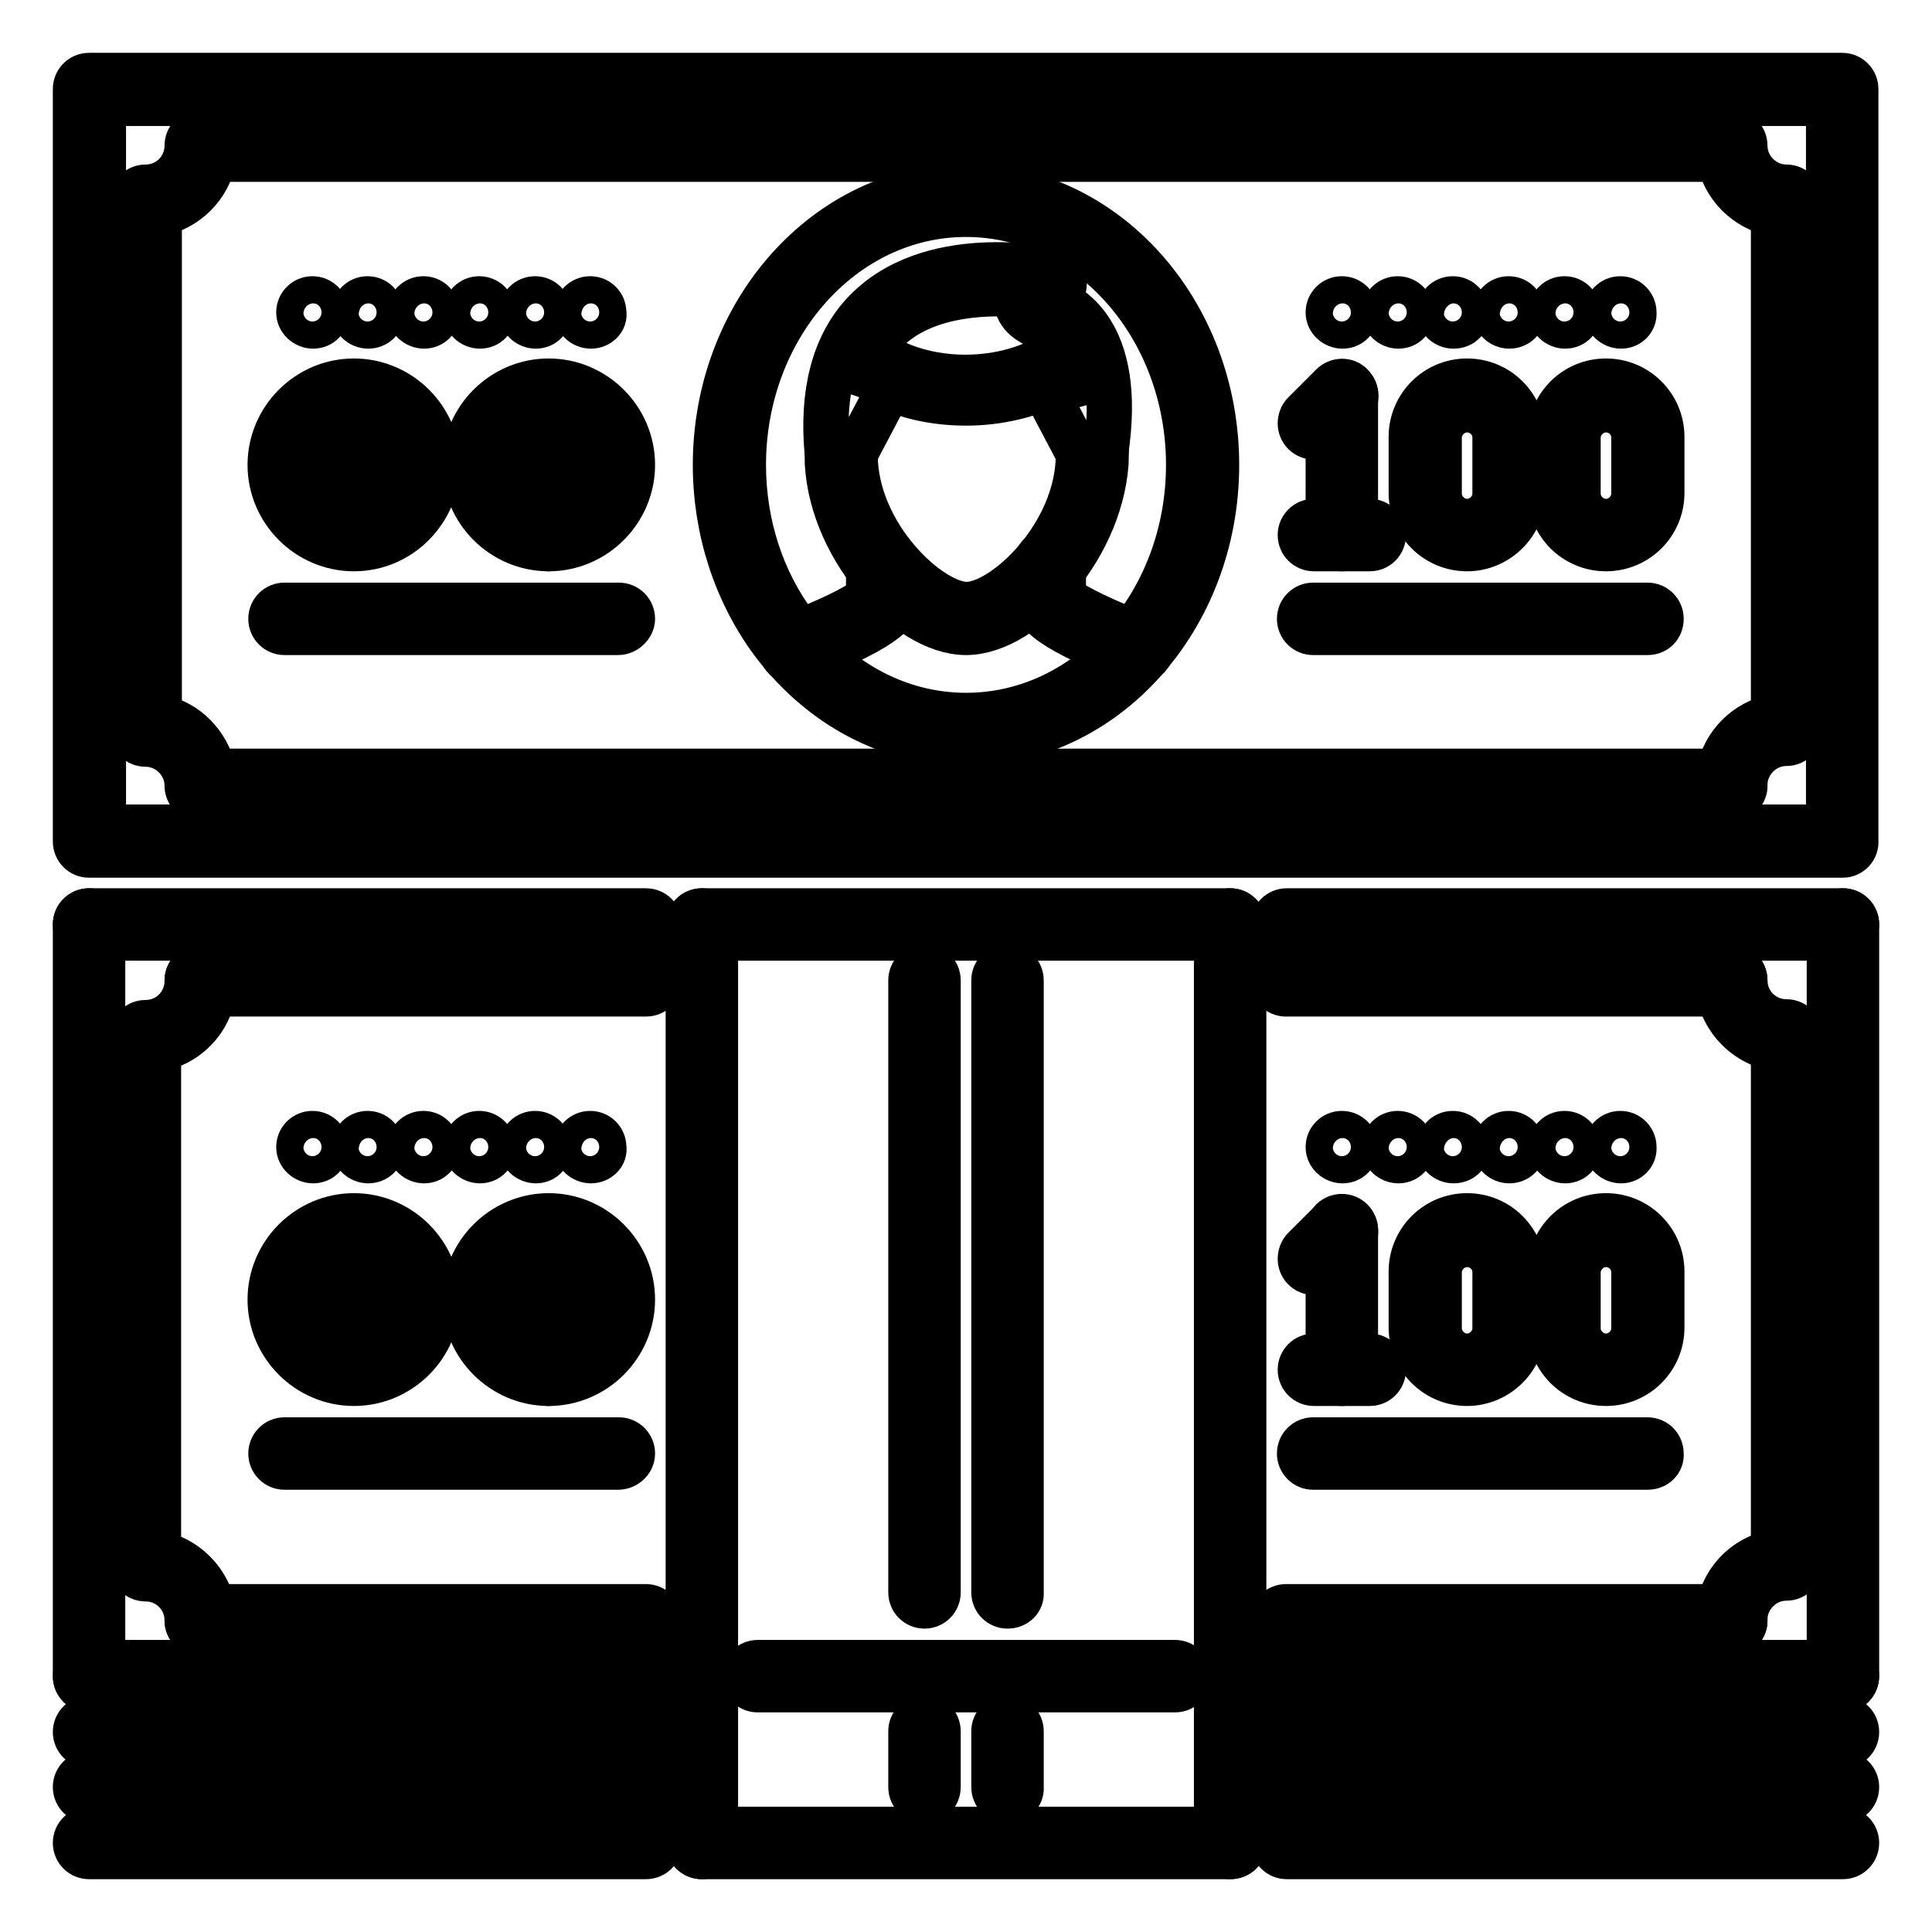 <?xml version="1.0" encoding="utf-8"?>
<!-- Svg Vector Icons : http://www.onlinewebfonts.com/icon -->
<!DOCTYPE svg PUBLIC "-//W3C//DTD SVG 1.1//EN" "http://www.w3.org/Graphics/SVG/1.1/DTD/svg11.dtd">
<svg version="1.1" xmlns="http://www.w3.org/2000/svg" xmlns:xlink="http://www.w3.org/1999/xlink" x="0px" y="0px" viewBox="0 0 256 256" enable-background="new 0 0 256 256" xml:space="preserve">
<g> <path stroke-width="6" fill-opacity="0" stroke="#000000"  d="M41.5,43.2c-1,0-1.9-0.8-1.9-1.8c0-1,0.8-1.8,1.8-1.8h0c1,0,1.8,0.8,1.8,1.8C43.3,42.4,42.5,43.2,41.5,43.2 z M48.8,43.2c-1,0-1.9-0.8-1.9-1.8c0-1,0.8-1.8,1.8-1.8h0c1,0,1.8,0.8,1.8,1.8C50.7,42.4,49.8,43.2,48.8,43.2z M56.2,43.2 c-1,0-1.9-0.8-1.9-1.8c0-1,0.8-1.8,1.8-1.8h0c1,0,1.8,0.8,1.8,1.8C58,42.4,57.2,43.2,56.2,43.2z M63.6,43.2c-1,0-1.9-0.8-1.9-1.8 c0-1,0.8-1.8,1.8-1.8h0c1,0,1.8,0.8,1.8,1.8C65.4,42.4,64.6,43.2,63.6,43.2z M71,43.2c-1,0-1.9-0.8-1.9-1.8c0-1,0.8-1.8,1.8-1.8h0 c1,0,1.8,0.8,1.8,1.8C72.8,42.4,72,43.2,71,43.2z M78.3,43.2c-1,0-1.9-0.8-1.9-1.8c0-1,0.8-1.8,1.8-1.8h0c1,0,1.8,0.8,1.8,1.8 C80.2,42.4,79.3,43.2,78.3,43.2z M177.9,43.2c-1,0-1.9-0.8-1.9-1.8c0-1,0.8-1.8,1.8-1.8h0c1,0,1.8,0.8,1.8,1.8 C179.7,42.4,178.9,43.2,177.9,43.2z M185.3,43.2c-1,0-1.9-0.8-1.9-1.8c0-1,0.8-1.8,1.8-1.8h0c1,0,1.8,0.8,1.8,1.8 C187.1,42.4,186.3,43.2,185.3,43.2z M192.6,43.2c-1,0-1.9-0.8-1.9-1.8c0-1,0.8-1.8,1.8-1.8h0c1,0,1.8,0.8,1.8,1.8 C194.5,42.4,193.7,43.2,192.6,43.2z M200,43.2c-1,0-1.9-0.8-1.9-1.8c0-1,0.8-1.8,1.8-1.8h0c1,0,1.8,0.8,1.8,1.8 C201.9,42.4,201,43.2,200,43.2z M207.4,43.2c-1,0-1.9-0.8-1.9-1.8c0-1,0.8-1.8,1.8-1.8h0c1,0,1.8,0.8,1.8,1.8 C209.2,42.4,208.4,43.2,207.4,43.2z M214.8,43.2c-1,0-1.9-0.8-1.9-1.8c0-1,0.8-1.8,1.8-1.8h0c1,0,1.8,0.8,1.8,1.8 C216.6,42.4,215.8,43.2,214.8,43.2z"/> <path stroke-width="6" fill-opacity="0" stroke="#000000"  d="M229.4,105.9H26.6c-1,0-1.8-0.8-1.8-1.8c0-3-2.5-5.5-5.5-5.5c-1,0-1.8-0.8-1.8-1.8V26.6 c0-1,0.8-1.8,1.8-1.8c3.1,0,5.5-2.5,5.5-5.5c0-1,0.8-1.8,1.8-1.8h202.8c1,0,1.8,0.8,1.8,1.8c0,0,0,0,0,0c0,3,2.5,5.5,5.5,5.5 c1,0,1.8,0.8,1.8,1.8v70.1c0,1-0.8,1.8-1.8,1.8c-3,0-5.5,2.5-5.5,5.5C231.3,105,230.4,105.9,229.4,105.9L229.4,105.9z M28.3,102.2 h199.5c0.7-3.6,3.6-6.5,7.2-7.2V28.3c-3.6-0.7-6.5-3.6-7.2-7.2H28.3c-0.7,3.6-3.6,6.5-7.2,7.2V95C24.7,95.7,27.5,98.6,28.3,102.2z" /> <path stroke-width="6" fill-opacity="0" stroke="#000000"  d="M244.2,113.3H11.8c-1,0-1.8-0.8-1.8-1.8V11.8c0-1,0.8-1.8,1.8-1.8h232.3c1,0,1.8,0.8,1.8,1.8c0,0,0,0,0,0 v99.6C246,112.4,245.2,113.3,244.2,113.3C244.2,113.3,244.2,113.3,244.2,113.3z M13.7,109.6h228.6V13.7H13.7V109.6z"/> <path stroke-width="6" fill-opacity="0" stroke="#000000"  d="M128,83.8c-7.9,0-18.4-11.7-18.4-23.6h3.7c0,10.7,9.9,19.9,14.8,19.9c4.9,0,14.8-9.2,14.8-19.9h3.7 C146.4,72.1,135.9,83.8,128,83.8z"/> <path stroke-width="6" fill-opacity="0" stroke="#000000"  d="M150.7,87.7c-0.2,0-0.4,0-0.7-0.1c-12.8-4.9-12.8-7-12.8-8.3c0-1,0.8-1.8,1.8-1.8c0.9,0,1.6,0.6,1.8,1.5 c0.6,0.7,3.3,2.4,10.5,5.2c1,0.4,1.4,1.4,1.1,2.4C152.1,87.2,151.4,87.7,150.7,87.7z"/> <path stroke-width="6" fill-opacity="0" stroke="#000000"  d="M139.1,81.1c-1,0-1.8-0.8-1.8-1.8v-4.5c0-1,0.8-1.8,1.8-1.8c1,0,1.8,0.8,1.8,1.8v4.5 C140.9,80.3,140.1,81.1,139.1,81.1z M105.3,87.7c-1,0-1.8-0.8-1.8-1.8c0-0.8,0.5-1.4,1.2-1.7c7.1-2.7,9.9-4.5,10.5-5.2 c0.2-1,1.2-1.6,2.2-1.4c0.9,0.2,1.5,0.9,1.5,1.8c0,1.2,0,3.3-12.8,8.2C105.8,87.6,105.6,87.7,105.3,87.7z"/> <path stroke-width="6" fill-opacity="0" stroke="#000000"  d="M116.9,81.1c-1,0-1.8-0.8-1.8-1.8v-4.5c0-1,0.8-1.8,1.8-1.8c1,0,1.8,0.8,1.8,1.8v4.5 C118.8,80.3,118,81.1,116.9,81.1z"/> <path stroke-width="6" fill-opacity="0" stroke="#000000"  d="M128,98.5c-9.9,0-19.2-4.9-25.6-13.4c-4.9-6.6-7.6-14.9-7.6-23.5c0-20.3,14.9-36.9,33.2-36.9 c18.3,0,33.2,16.5,33.2,36.9C161.2,82,146.3,98.5,128,98.5z M128,28.4c-16.3,0-29.5,14.9-29.5,33.2c0,7.8,2.4,15.3,6.9,21.3 c5.6,7.6,13.9,11.9,22.6,11.9c16.3,0,29.5-14.9,29.5-33.2S144.3,28.4,128,28.4z"/> <path stroke-width="6" fill-opacity="0" stroke="#000000"  d="M111.4,61.6c-1,0-1.7-0.7-1.8-1.7c-0.7-7.8,0.9-14,4.7-18.2c8.6-9.5,24.8-6,25.2-5.9 c0.8,0.2,1.4,0.8,1.5,1.6c0.1,0.8-0.4,1.6-1.1,1.9c-0.3,0.1-0.6,0.2-0.8,0.3c2.2,0.6,9.9,4.1,7.4,20.4c-0.1,0.8-0.7,1.4-1.5,1.5 c-0.8,0.1-1.6-0.3-1.9-1l-4.8-9.1c-2,0.8-5.6,2-10.3,2c-4.6,0-8.2-1.1-10.1-2l-4.8,9.1C112.7,61.2,112.1,61.6,111.4,61.6 L111.4,61.6z M139,47.3c0.2,0,0.3,0,0.5,0.1c0.5,0.1,0.9,0.5,1.1,0.9l2.6,4.9c-0.3-8.9-5.1-9.9-5.4-10c-0.1,0-0.3-0.1-0.4-0.1 c-0.5-0.2-2.7-1.2-2.7-3.3c0-0.3,0-0.5,0.1-0.8c-4.7-0.3-13,0-17.8,5.3c-1.8,2-3,4.5-3.6,7.7l1.9-3.6c0.2-0.5,0.7-0.8,1.1-0.9 c0.5-0.1,1-0.1,1.5,0.2c0,0,3.9,2.3,10,2.3c6.2,0,10.1-2.3,10.1-2.3C138.3,47.4,138.7,47.3,139,47.3L139,47.3z M46.9,72.7 c-6.1,0-11.1-5-11.1-11.1c0-6.1,5-11.1,11.1-11.1c6.1,0,11.1,5,11.1,11.1C57.9,67.7,53,72.7,46.9,72.7z M46.9,54.3 c-4.1,0-7.4,3.3-7.4,7.4s3.3,7.4,7.4,7.4c4.1,0,7.4-3.3,7.4-7.4S50.9,54.3,46.9,54.3z M72.7,72.7c-6.1,0-11.1-5-11.1-11.1 c0-6.1,5-11.1,11.1-11.1c6.1,0,11.1,5,11.1,11.1C83.8,67.7,78.8,72.7,72.7,72.7z M72.7,54.3c-4.1,0-7.4,3.3-7.4,7.4 s3.3,7.4,7.4,7.4s7.4-3.3,7.4-7.4S76.8,54.3,72.7,54.3z"/> <path stroke-width="6" fill-opacity="0" stroke="#000000"  d="M72.7,72.7c-1,0-1.8-0.8-1.8-1.8V52.4c0-1,0.8-1.8,1.8-1.8c1,0,1.8,0.8,1.8,1.8v18.4 C74.5,71.9,73.7,72.7,72.7,72.7C72.7,72.7,72.7,72.7,72.7,72.7L72.7,72.7z M56.1,63.5H37.7c-1,0-1.8-0.8-1.8-1.8s0.8-1.8,1.8-1.8 h18.4c1,0,1.8,0.8,1.8,1.8S57.1,63.5,56.1,63.5z M81.9,83.8H37.7c-1,0-1.8-0.8-1.8-1.8s0.8-1.8,1.8-1.8h44.3c1,0,1.8,0.8,1.8,1.8 c0,0,0,0,0,0C83.8,82.9,82.9,83.8,81.9,83.8z M218.3,83.8h-44.3c-1,0-1.8-0.8-1.8-1.8s0.8-1.8,1.8-1.8h44.3c1,0,1.8,0.8,1.8,1.8 S219.4,83.8,218.3,83.8L218.3,83.8z M177.8,72.7c-1,0-1.8-0.8-1.8-1.8V52.4c0-1,0.8-1.8,1.8-1.8c1,0,1.8,0.8,1.8,1.8v18.4 C179.6,71.9,178.8,72.7,177.8,72.7C177.8,72.7,177.8,72.7,177.8,72.7L177.8,72.7z M194.4,72.7c-4.1,0-7.4-3.3-7.4-7.4v-7.4 c0-4.1,3.3-7.4,7.4-7.4s7.4,3.3,7.4,7.4v7.4C201.8,69.4,198.4,72.7,194.4,72.7z M194.4,54.3c-2,0-3.7,1.7-3.7,3.7v7.4 c0,2,1.7,3.7,3.7,3.7c2,0,3.7-1.7,3.7-3.7v-7.4C198.1,55.9,196.4,54.3,194.4,54.3z M212.8,72.7c-4.1,0-7.4-3.3-7.4-7.4v-7.4 c0-4.1,3.3-7.4,7.4-7.4s7.4,3.3,7.4,7.4v7.4C220.2,69.4,216.9,72.7,212.8,72.7z M212.8,54.3c-2,0-3.7,1.7-3.7,3.7v7.4 c0,2,1.7,3.7,3.7,3.7c2,0,3.7-1.7,3.7-3.7v-7.4C216.5,55.9,214.8,54.3,212.8,54.3z"/> <path stroke-width="6" fill-opacity="0" stroke="#000000"  d="M174.1,57.9c-1,0-1.8-0.8-1.8-1.8c0-0.5,0.2-1,0.5-1.3l3.7-3.7c0.7-0.7,1.9-0.8,2.6,0 c0.7,0.7,0.8,1.9,0,2.6c0,0,0,0,0,0l-3.7,3.7C175.1,57.7,174.6,57.9,174.1,57.9L174.1,57.9z M181.5,72.7h-7.4c-1,0-1.8-0.8-1.8-1.8 c0-1,0.8-1.8,1.8-1.8h7.4c1,0,1.8,0.8,1.8,1.8C183.3,71.9,182.5,72.7,181.5,72.7z M41.5,153.8c-1,0-1.9-0.8-1.9-1.8 c0-1,0.8-1.8,1.8-1.8h0c1,0,1.8,0.8,1.8,1.8C43.3,153,42.5,153.8,41.5,153.8C41.5,153.8,41.5,153.8,41.5,153.8z M48.8,153.8 c-1,0-1.9-0.8-1.9-1.8c0-1,0.8-1.8,1.8-1.8h0c1,0,1.8,0.8,1.8,1.8C50.7,153,49.8,153.8,48.8,153.8 C48.8,153.8,48.8,153.8,48.8,153.8z M56.2,153.8c-1,0-1.9-0.8-1.9-1.8c0-1,0.8-1.8,1.8-1.8h0c1,0,1.8,0.8,1.8,1.8 C58,153,57.2,153.8,56.2,153.8C56.2,153.8,56.2,153.8,56.2,153.8z M63.6,153.8c-1,0-1.9-0.8-1.9-1.8c0-1,0.8-1.8,1.8-1.8h0 c1,0,1.8,0.8,1.8,1.8C65.4,153,64.6,153.8,63.6,153.8C63.6,153.8,63.6,153.8,63.6,153.8z M71,153.8c-1,0-1.9-0.8-1.9-1.8 c0-1,0.8-1.8,1.8-1.8h0c1,0,1.8,0.8,1.8,1.8C72.8,153,72,153.8,71,153.8C71,153.8,71,153.8,71,153.8z M78.3,153.8 c-1,0-1.9-0.8-1.9-1.8c0-1,0.8-1.8,1.8-1.8h0c1,0,1.8,0.8,1.8,1.8C80.2,153,79.3,153.8,78.3,153.8 C78.3,153.8,78.3,153.8,78.3,153.8z M177.9,153.8c-1,0-1.9-0.8-1.9-1.8c0-1,0.8-1.8,1.8-1.8h0c1,0,1.8,0.8,1.8,1.8 C179.7,153,178.9,153.8,177.9,153.8z M185.3,153.8c-1,0-1.9-0.8-1.9-1.8c0-1,0.8-1.8,1.8-1.8h0c1,0,1.8,0.8,1.8,1.8 C187.1,153,186.3,153.8,185.3,153.8z M192.6,153.8c-1,0-1.9-0.8-1.9-1.8c0-1,0.8-1.8,1.8-1.8h0c1,0,1.8,0.8,1.8,1.8 C194.5,153,193.7,153.8,192.6,153.8z M200,153.8c-1,0-1.9-0.8-1.9-1.8c0-1,0.8-1.8,1.8-1.8h0c1,0,1.8,0.8,1.8,1.8 C201.9,153,201,153.8,200,153.8z M207.4,153.8c-1,0-1.9-0.8-1.9-1.8c0-1,0.8-1.8,1.8-1.8h0c1,0,1.8,0.8,1.8,1.8 C209.2,153,208.4,153.8,207.4,153.8z M214.8,153.8c-1,0-1.9-0.8-1.9-1.8c0-1,0.8-1.8,1.8-1.8h0c1,0,1.8,0.8,1.8,1.8 C216.6,153,215.8,153.8,214.8,153.8z M26.6,216.5c-1,0-1.8-0.8-1.8-1.8c0-3.1-2.5-5.5-5.5-5.5c-1,0-1.8-0.8-1.8-1.8v-70.1 c0-1,0.8-1.8,1.8-1.8c3.1,0,5.5-2.5,5.5-5.5c0-1,0.8-1.8,1.8-1.8s1.8,0.8,1.8,1.8c0,4.5-3.2,8.2-7.4,9v66.8c4.2,0.9,7.4,4.6,7.4,9 C28.4,215.7,27.6,216.5,26.6,216.5C26.6,216.5,26.6,216.5,26.6,216.5z M229.4,216.5c-1,0-1.8-0.8-1.8-1.8c0-4.5,3.2-8.2,7.4-9 v-66.8c-4.2-0.9-7.4-4.6-7.4-9c0-1,0.8-1.8,1.8-1.8c1,0,1.8,0.8,1.8,1.8c0,0,0,0,0,0c0,3.1,2.5,5.5,5.5,5.5c1,0,1.8,0.8,1.8,1.8 v70.1c0,1-0.8,1.8-1.8,1.8c-3,0-5.5,2.5-5.5,5.5C231.3,215.7,230.4,216.5,229.4,216.5z M46.9,183.3c-6.1,0-11.1-5-11.1-11.1 s5-11.1,11.1-11.1c6.1,0,11.1,5,11.1,11.1S53,183.3,46.9,183.3z M46.9,164.9c-4.1,0-7.4,3.3-7.4,7.4s3.3,7.4,7.4,7.4 c4.1,0,7.4-3.3,7.4-7.4S50.9,164.9,46.9,164.9z M72.7,183.3c-6.1,0-11.1-5-11.1-11.1s5-11.1,11.1-11.1c6.1,0,11.1,5,11.1,11.1 S78.8,183.3,72.7,183.3z M72.7,164.9c-4.1,0-7.4,3.3-7.4,7.4s3.3,7.4,7.4,7.4s7.4-3.3,7.4-7.4S76.8,164.9,72.7,164.9z"/> <path stroke-width="6" fill-opacity="0" stroke="#000000"  d="M72.7,183.3c-1,0-1.8-0.8-1.8-1.8V163c0-1,0.8-1.8,1.8-1.8c1,0,1.8,0.8,1.8,1.8v18.4 C74.5,182.5,73.7,183.3,72.7,183.3C72.7,183.3,72.7,183.3,72.7,183.3L72.7,183.3z M56.1,174.1H37.7c-1,0-1.8-0.8-1.8-1.8 s0.8-1.8,1.8-1.8h18.4c1,0,1.8,0.8,1.8,1.8S57.1,174.1,56.1,174.1z M81.9,194.4H37.7c-1,0-1.8-0.8-1.8-1.8c0-1,0.8-1.8,1.8-1.8 c0,0,0,0,0,0h44.3c1,0,1.8,0.8,1.8,1.8c0,0,0,0,0,0C83.8,193.6,82.9,194.4,81.9,194.4z M218.3,194.4h-44.3c-1,0-1.8-0.8-1.8-1.8 c0-1,0.8-1.8,1.8-1.8c0,0,0,0,0,0h44.3c1,0,1.8,0.8,1.8,1.8C220.2,193.6,219.4,194.4,218.3,194.4L218.3,194.4z M177.8,183.3 c-1,0-1.8-0.8-1.8-1.8V163c0-1,0.8-1.8,1.8-1.8c1,0,1.8,0.8,1.8,1.8v18.4C179.6,182.5,178.8,183.3,177.8,183.3 C177.8,183.3,177.8,183.3,177.8,183.3L177.8,183.3z M194.4,183.3c-4.1,0-7.4-3.3-7.4-7.4v-7.4c0-4.1,3.3-7.4,7.4-7.4 s7.4,3.3,7.4,7.4v7.4C201.8,180,198.4,183.3,194.4,183.3z M194.4,164.9c-2,0-3.7,1.7-3.7,3.7v7.4c0,2,1.7,3.7,3.7,3.7 c2,0,3.7-1.7,3.7-3.7v-7.4C198.1,166.5,196.4,164.9,194.4,164.9z M212.8,183.3c-4.1,0-7.4-3.3-7.4-7.4v-7.4c0-4.1,3.3-7.4,7.4-7.4 s7.4,3.3,7.4,7.4v7.4C220.2,180,216.9,183.3,212.8,183.3z M212.8,164.9c-2,0-3.7,1.7-3.7,3.7v7.4c0,2,1.7,3.7,3.7,3.7 c2,0,3.7-1.7,3.7-3.7v-7.4C216.5,166.5,214.8,164.9,212.8,164.9z"/> <path stroke-width="6" fill-opacity="0" stroke="#000000"  d="M174.1,168.6c-1,0-1.8-0.8-1.8-1.8c0-0.5,0.2-1,0.5-1.3l3.7-3.7c0.7-0.7,1.9-0.7,2.6,0.1 c0.7,0.7,0.7,1.8,0,2.6l-3.7,3.7C175.1,168.4,174.6,168.6,174.1,168.6z M181.5,183.3h-7.4c-1,0-1.8-0.8-1.8-1.8 c0-1,0.8-1.8,1.8-1.8h7.4c1,0,1.8,0.8,1.8,1.8C183.3,182.5,182.5,183.3,181.5,183.3C181.5,183.3,181.5,183.3,181.5,183.3z  M85.6,231.3H11.8c-1,0-1.8-0.8-1.8-1.8s0.8-1.8,1.8-1.8h73.8c1,0,1.8,0.8,1.8,1.8S86.6,231.3,85.6,231.3z M85.6,238.6H11.8 c-1,0-1.8-0.8-1.8-1.8c0-1,0.8-1.8,1.8-1.8c0,0,0,0,0,0h73.8c1,0,1.8,0.8,1.8,1.8C87.4,237.8,86.6,238.6,85.6,238.6z M85.6,246 H11.8c-1,0-1.8-0.8-1.8-1.8s0.8-1.8,1.8-1.8h73.8c1,0,1.8,0.8,1.8,1.8S86.6,246,85.6,246z M244.2,231.3h-73.7c-1,0-1.8-0.8-1.8-1.8 s0.8-1.8,1.8-1.8h73.7c1,0,1.8,0.8,1.8,1.8S245.2,231.3,244.2,231.3z M244.2,238.6h-73.7c-1,0-1.8-0.8-1.8-1.8c0-1,0.8-1.8,1.8-1.8 c0,0,0,0,0,0h73.7c1,0,1.8,0.8,1.8,1.8c0,0,0,0,0,0C246,237.8,245.2,238.6,244.2,238.6z M244.2,246h-73.7c-1,0-1.8-0.8-1.8-1.8 s0.8-1.8,1.8-1.8h73.7c1,0,1.8,0.8,1.8,1.8S245.2,246,244.2,246z M163,246c-1,0-1.8-0.8-1.8-1.8V122.5c0-1,0.8-1.8,1.8-1.8 c1,0,1.8,0.8,1.8,1.8v121.7C164.9,245.2,164.1,246,163,246z"/> <path stroke-width="6" fill-opacity="0" stroke="#000000"  d="M163,246H93c-1,0-1.8-0.8-1.8-1.8s0.8-1.8,1.8-1.8H163c1,0,1.8,0.8,1.8,1.8S164.1,246,163,246z  M122.5,238.6c-1,0-1.8-0.8-1.8-1.8v-7.4c0-1,0.8-1.8,1.8-1.8s1.8,0.8,1.8,1.8v7.4C124.3,237.8,123.5,238.6,122.5,238.6z  M133.5,238.6c-1,0-1.8-0.8-1.8-1.8v-7.4c0-1,0.8-1.8,1.8-1.8c1,0,1.8,0.8,1.8,1.8v7.4C135.4,237.8,134.6,238.6,133.5,238.6z  M122.5,212.8c-1,0-1.8-0.8-1.8-1.8v-81.1c0-1,0.8-1.8,1.8-1.8s1.8,0.8,1.8,1.8V211C124.3,212,123.5,212.8,122.5,212.8 C122.5,212.8,122.5,212.8,122.5,212.8z M133.5,212.8c-1,0-1.8-0.8-1.8-1.8v-81.1c0-1,0.8-1.8,1.8-1.8c1,0,1.8,0.8,1.8,1.8V211 C135.4,212,134.6,212.8,133.5,212.8C133.5,212.8,133.5,212.8,133.5,212.8z"/> <path stroke-width="6" fill-opacity="0" stroke="#000000"  d="M93,246c-1,0-1.8-0.8-1.8-1.8V122.5c0-1,0.8-1.8,1.8-1.8s1.8,0.8,1.8,1.8v121.7C94.8,245.2,94,246,93,246z  M85.6,216.5h-59c-1,0-1.8-0.8-1.8-1.8s0.8-1.8,1.8-1.8h59c1,0,1.8,0.8,1.8,1.8S86.6,216.5,85.6,216.5z M229.4,216.5h-59 c-1,0-1.8-0.8-1.8-1.8s0.8-1.8,1.8-1.8h59c1,0,1.8,0.8,1.8,1.8S230.4,216.5,229.4,216.5z"/> <path stroke-width="6" fill-opacity="0" stroke="#000000"  d="M85.6,223.9H11.8c-1,0-1.8-0.8-1.8-1.8c0-1,0.8-1.8,1.8-1.8c0,0,0,0,0,0h73.8c1,0,1.8,0.8,1.8,1.8 C87.4,223.1,86.6,223.9,85.6,223.9z"/> <path stroke-width="6" fill-opacity="0" stroke="#000000"  d="M85.6,124.3H11.8c-1,0-1.8-0.8-1.8-1.8c0-1,0.8-1.8,1.8-1.8h73.8c1,0,1.8,0.8,1.8,1.8 C87.4,123.5,86.6,124.3,85.6,124.3z"/> <path stroke-width="6" fill-opacity="0" stroke="#000000"  d="M244.2,223.9h-73.7c-1,0-1.8-0.8-1.8-1.8c0-1,0.8-1.8,1.8-1.8c0,0,0,0,0,0h73.7c1,0,1.8,0.8,1.8,1.8 c0,0,0,0,0,0C246,223.1,245.2,223.9,244.2,223.9z"/> <path stroke-width="6" fill-opacity="0" stroke="#000000"  d="M244.2,124.3h-73.7c-1,0-1.8-0.8-1.8-1.8c0-1,0.8-1.8,1.8-1.8h73.7c1,0,1.8,0.8,1.8,1.8c0,0,0,0,0,0 C246,123.5,245.2,124.3,244.2,124.3z"/> <path stroke-width="6" fill-opacity="0" stroke="#000000"  d="M11.8,223.9c-1,0-1.8-0.8-1.8-1.8v-99.6c0-1,0.8-1.8,1.8-1.8s1.8,0.8,1.8,1.8V222 C13.7,223.1,12.9,223.9,11.8,223.9z"/> <path stroke-width="6" fill-opacity="0" stroke="#000000"  d="M244.2,223.9c-1,0-1.8-0.8-1.8-1.8v-99.6c0-1,0.8-1.8,1.8-1.8c1,0,1.8,0.8,1.8,1.8c0,0,0,0,0,0V222 C246,223.1,245.2,223.9,244.2,223.9z"/> <path stroke-width="6" fill-opacity="0" stroke="#000000"  d="M155.7,223.9h-55.3c-1,0-1.8-0.8-1.8-1.8c0-1,0.8-1.8,1.8-1.8c0,0,0,0,0,0h55.3c1,0,1.8,0.8,1.8,1.8 c0,0,0,0,0,0C157.5,223.1,156.7,223.9,155.7,223.9z"/> <path stroke-width="6" fill-opacity="0" stroke="#000000"  d="M163,124.3H93c-1,0-1.8-0.8-1.8-1.8c0-1,0.8-1.8,1.8-1.8H163c1,0,1.8,0.8,1.8,1.8 C164.9,123.5,164.1,124.3,163,124.3z"/> <path stroke-width="6" fill-opacity="0" stroke="#000000"  d="M85.6,131.7h-59c-1,0-1.8-0.8-1.8-1.8c0-1,0.8-1.8,1.8-1.8h59c1,0,1.8,0.8,1.8,1.8 C87.4,130.9,86.6,131.7,85.6,131.7z"/> <path stroke-width="6" fill-opacity="0" stroke="#000000"  d="M229.4,131.7h-59c-1,0-1.8-0.8-1.8-1.8c0-1,0.8-1.8,1.8-1.8h59c1,0,1.8,0.8,1.8,1.8 C231.3,130.9,230.4,131.7,229.4,131.7z"/></g>
</svg>